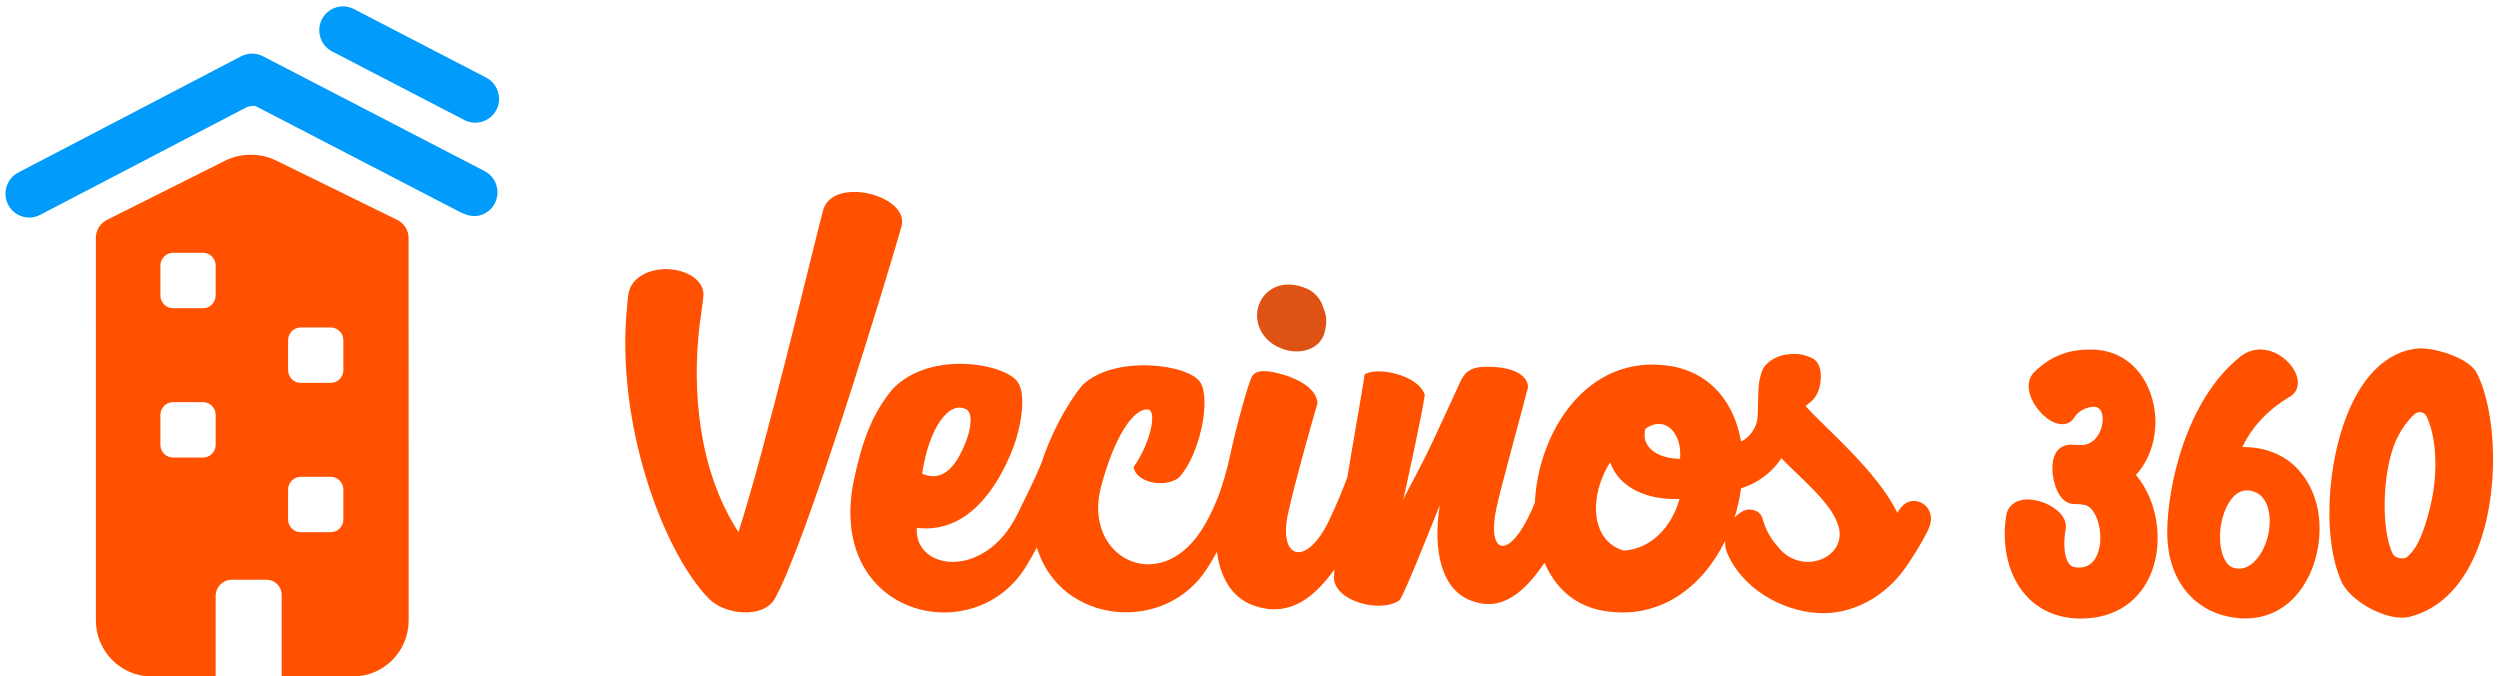 <svg height="69" viewBox="0 0 255 69" width="255" xmlns="http://www.w3.org/2000/svg"><g fill="none"><g fill="#ff5100" transform="translate(203.948 34.75)"><path d="m15.197 4.852c-1.043-2.396-3.052-3.832-5.519-3.939-1.709-.062-3.928.137-6.147 2.298-.637.657-.73 1.645-.261 2.716.498 1.129 1.679 2.415 2.89 2.571.633.084 1.168-.162 1.475-.664.582-.946 1.679-1.1 2.024-1.095.184.009.741.038.855 1.009.127 1.125-.573 2.77-1.998 2.895-.329.016-.839-.012-1.082-.028l-.19-.011c-.7.043-1.222.315-1.537.92-.607 1.158-.247 3.256.466 4.287.511.737 1.105.846 1.414.844.322 0 .822.029 1.169.115.986.255 1.711 2.183 1.494 3.968-.1.799-.546 2.64-2.492 2.378-.285-.037-.486-.143-.65-.351-.486-.604-.624-1.994-.362-3.525.25-1.277-1.113-2.396-2.588-2.843-1.688-.507-3.06-.048-3.428 1.223-.463 2.433-.203 5.893 1.916 8.308 1.35 1.542 3.25 2.376 5.495 2.414.062.001.127.001.189.001 3.478-.011 6.113-1.796 7.243-4.913 1.175-3.237.454-7.25-1.656-9.733 2.027-2.185 2.595-5.831 1.282-8.846"/><path d="m29.519 12.283c-.958-.72-2.548-1.458-4.746-1.433 1.01-2.115 2.608-3.806 4.851-5.14.604-.351.893-.971.794-1.701-.15-1.092-1.158-2.271-2.396-2.806-1.189-.515-2.429-.379-3.399.381-5.511 4.33-7.511 13.147-7.511 18.02.01 2.676.842 4.922 2.404 6.496 1.317 1.329 3.099 2.095 5.148 2.22.154.009.306.011.458.011 1.807-.006 3.434-.667 4.729-1.925 1.956-1.903 3.012-5.035 2.758-8.172v-.006c-.215-2.465-1.341-4.633-3.09-5.946m-3.581 10.306c-.663.617-1.387.803-2.134.551-1.136-.386-1.649-2.771-1.073-5.001.132-.517.831-2.864 2.513-2.87.186 0 .385.026.597.091l.007.002c.731.213 1.241.755 1.509 1.611.568 1.802-.08 4.374-1.418 5.615"/><path d="m48.66 3.261c-.853-1.6-4.605-2.64-6.049-2.457-2.422.244-4.538 1.83-6.122 4.591-2.997 5.223-3.767 14.356-1.613 19.17.866 1.9 4.029 3.697 6.196 3.69.28-.001.542-.032.779-.095 2.916-.744 5.239-2.974 6.721-6.453 2.578-6.058 2.115-14.582.087-18.447m-4.757 13.815c-.566 2.248-1.181 3.975-2.266 4.938-.414.37-1.31.181-1.549-.315-.924-1.929-1.151-6.452-.134-10.143.523-1.901 1.518-3.282 2.381-4.058.382-.344 1-.254 1.222.209 1.041 2.16 1.222 5.904.347 9.369"/></g><g transform="translate(63 19)"><g transform="translate(23.306 10)"><path d="m48.765 2.638c.283.711.242 1.438.058 2.207-.428 1.801-2.589 2.463-4.493 1.671-1.897-.744-2.777-2.618-2.28-4.272.538-1.752 2.49-2.9 5.002-1.775.667.297 1.236.936 1.5 1.572.057.134.159.461.212.597" fill="#de5213"/><path d="m37.724 22.205c-.424 1.025-.921 2.01-1.504 2.907-4.364 6.735-12.102 2.712-10.227-4.441 1.451-5.447 3.444-8.14 4.893-7.895.847.427 0 3.674-1.57 5.876.24 1.472 2.959 2.206 4.589 1.103 2.175-2.266 3.322-8.019 2.235-9.733-1.146-1.898-8.878-2.88-12.077.307-1.676 2.049-3.262 5.155-4.186 8.028-.006.009-.011.015-.017.024-.545 1.35-1.778 3.824-2.382 5.049-3.321 6.794-10.568 5.753-10.267 1.407 5.317.672 8.334-4.407 9.722-7.897 1.029-2.572 1.391-5.753.605-6.915-1.148-1.901-8.997-3.428-12.863.734-2.053 2.508-3.08 5.325-3.927 9.426-2.657 13.711 12.321 17.203 17.575 8.631.353-.555.737-1.232 1.131-1.974 2.379 7.901 13.205 8.931 17.47 1.977.284-.446.588-.968.901-1.536.374 2.927 1.768 4.947 4.119 5.603 3.401 1.006 5.853-.999 7.861-3.801-.027.383-.041.714-.038.971.184 2.286 4.727 3.507 6.665 2.18.448-.47 2.724-6.256 4.121-9.702-.737 4.664.203 8.48 2.995 9.647 3.327 1.424 5.72-.885 7.687-3.784 1.07 2.489 3.005 4.358 5.912 4.89 5.857 1.041 10.205-2.447 12.502-7.101 0 .493.059.921.301 1.409 1.388 3.122 5.074 5.692 9.239 5.94 3.565.182 6.886-1.778 8.878-4.655.798-1.15 1.538-2.338 2.182-3.585.273-.53.476-1.132.377-1.722-.11-.66-.622-1.233-1.256-1.411-.98-.273-1.705.334-2.148 1.149-2.052-4.285-7.608-8.875-9.36-10.898.097-.098.374-.28.644-.522.646-.583.877-1.519.91-2.361.032-.802-.162-1.688-.962-2.038-.905-.395-1.605-.488-2.672-.307-1.327.224-2.1 1.075-2.271 1.458-.616 1.374-.42 2.672-.542 4.939-.121 1.221-.967 2.141-1.69 2.447-.665-3.857-3.02-7.041-7.307-7.713-8.37-1.248-13.372 6.683-13.723 13.959-.089.211-.179.436-.264.639-2.382 5.385-4.666 4.657-3.662-.059.412-2.006 2.935-11.089 3.236-12.389-.092-1.406-1.937-2.085-4.2-2.047-1.58-.032-2.251.505-2.709 1.51-.427.971-1.616 3.502-2.709 5.872-1.237 2.683-2.704 5.239-3.104 6.149.338-1.531 1.943-8.842 2.186-10.671-.668-2.104-5.041-2.915-6.148-2.071-.036.595-.932 5.496-1.752 10.466-.482 1.321-1.151 2.908-1.687 4.03-2.385 5.326-5.425 4.394-4.358-.323.714-3.303 2.546-9.681 3.004-11.274-.094-1.468-1.964-2.436-3.463-2.883-1.56-.442-2.91-.655-3.305.353-.3.657-1.411 4.435-2.173 7.985-.33 1.538-.792 3.138-1.416 4.649zm-25.442-9.429c.666.368.546 2.142-.483 4.224-1.085 2.324-2.475 2.999-4.045 2.324.684-4.692 2.762-7.551 4.528-6.549zm67.041 14.384c-3.442-.98-3.564-5.634-1.388-8.998.906 2.63 3.806 3.855 7.066 3.734-.728 2.694-2.779 5.083-5.678 5.264zm5.738-9.366c-2.174 0-4.032-1.096-3.547-3.054 2.091-1.477 3.787.547 3.547 3.054zm10.266 9.307c-.666-.738-1.388-1.594-1.812-3.062-.149-.655-.562-.916-.986-1.016-.33-.08-.635-.095-1.01.086-.314.153-.625.388-.903.683.303-.98.543-2.018.665-2.999 1.449-.366 3.202-1.59 4.106-3.059 1.754 1.837 5.013 4.468 5.738 6.675 1.266 3.182-3.201 5.384-5.798 2.693z" fill="#ff5100"/></g><path d="m20.956 2.451c-1.102 4.166-5.879 24.315-8.634 32.823-1.015-1.564-1.829-3.261-2.456-5.022-.624-1.756-1.067-3.576-1.356-5.42-.287-1.816-.427-3.653-.441-5.49-.013-1.748.088-3.498.296-5.232.12-.98.296-1.947.381-2.933.127-1.595-1.745-2.694-3.721-2.726-.843-.013-1.714.163-2.458.574-.34.189-.654.429-.907.729-.118.141-.223.291-.307.457-.31.59-.311 1.266-.378 1.915-1.25 11.967 3.667 25.131 8.272 29.874 1.653 1.774 5.58 2.082 6.751.123 3.099-5.388 11.228-31.958 12.953-38.016.895-3.183-7.027-5.207-7.993-1.655" fill="#ff5100"/></g><path d="m49.432 17.454-22.607-11.716c-.695-.362-1.526-.359-2.223.001l-22.735 11.857c-.575.299-.998.806-1.194 1.425-.196.62-.141 1.28.157 1.856.43.835 1.278 1.313 2.153 1.313.375 0 .755-.088 1.111-.273l20.923-10.911c.439-.228.967-.231 1.047-.189l20.791 10.775c.935.484 1.59.54 2.207.343.616-.199 1.119-.625 1.414-1.205.61-1.191.142-2.662-1.044-3.276z" fill="#009bfb"/><path d="m33.875 5.247 13.499 7c1.184.613 2.651.141 3.262-1.048.61-1.191.141-2.667-1.042-3.28l-13.5-6.999c-1.184-.614-2.651-.141-3.262 1.048-.611 1.19-.141 2.665 1.043 3.279z" fill="#009bfb"/><path d="m41.676 24.286c0-.788-.447-1.508-1.152-1.854l-12.363-6.061c-1.654-.795-3.578-.783-5.221.032l-12.027 6.024c-.695.348-1.136 1.064-1.136 1.846l.004 36.86v2.163c0 3.135 2.55 5.701 5.667 5.701h6.55v-8.217c0-.905.737-1.645 1.635-1.645h3.557c.851 0 1.541.694 1.541 1.55v8.312h7.284c3.117 0 5.668-2.565 5.668-5.701v-2.609-.01zm-19.678 21.082c0 .719-.58 1.303-1.294 1.303h-3.047c-.715 0-1.296-.583-1.296-1.303v-3.049c0-.719.58-1.303 1.296-1.303h3.047c.715 0 1.294.583 1.294 1.303zm0-15.233c0 .719-.58 1.303-1.294 1.303h-3.047c-.715 0-1.296-.583-1.296-1.303v-3.049c0-.72.58-1.303 1.296-1.303h3.047c.715 0 1.294.583 1.294 1.303zm13.025 22.849c0 .719-.58 1.303-1.296 1.303h-3.046c-.715 0-1.296-.583-1.296-1.303v-3.049c0-.72.58-1.303 1.296-1.303h3.046c.716 0 1.296.583 1.296 1.303zm0-15.232c0 .719-.58 1.303-1.296 1.303h-3.046c-.715 0-1.296-.583-1.296-1.303v-3.049c0-.72.58-1.303 1.296-1.303h3.046c.716 0 1.296.583 1.296 1.303z" fill="#ff5100"/></g></svg>